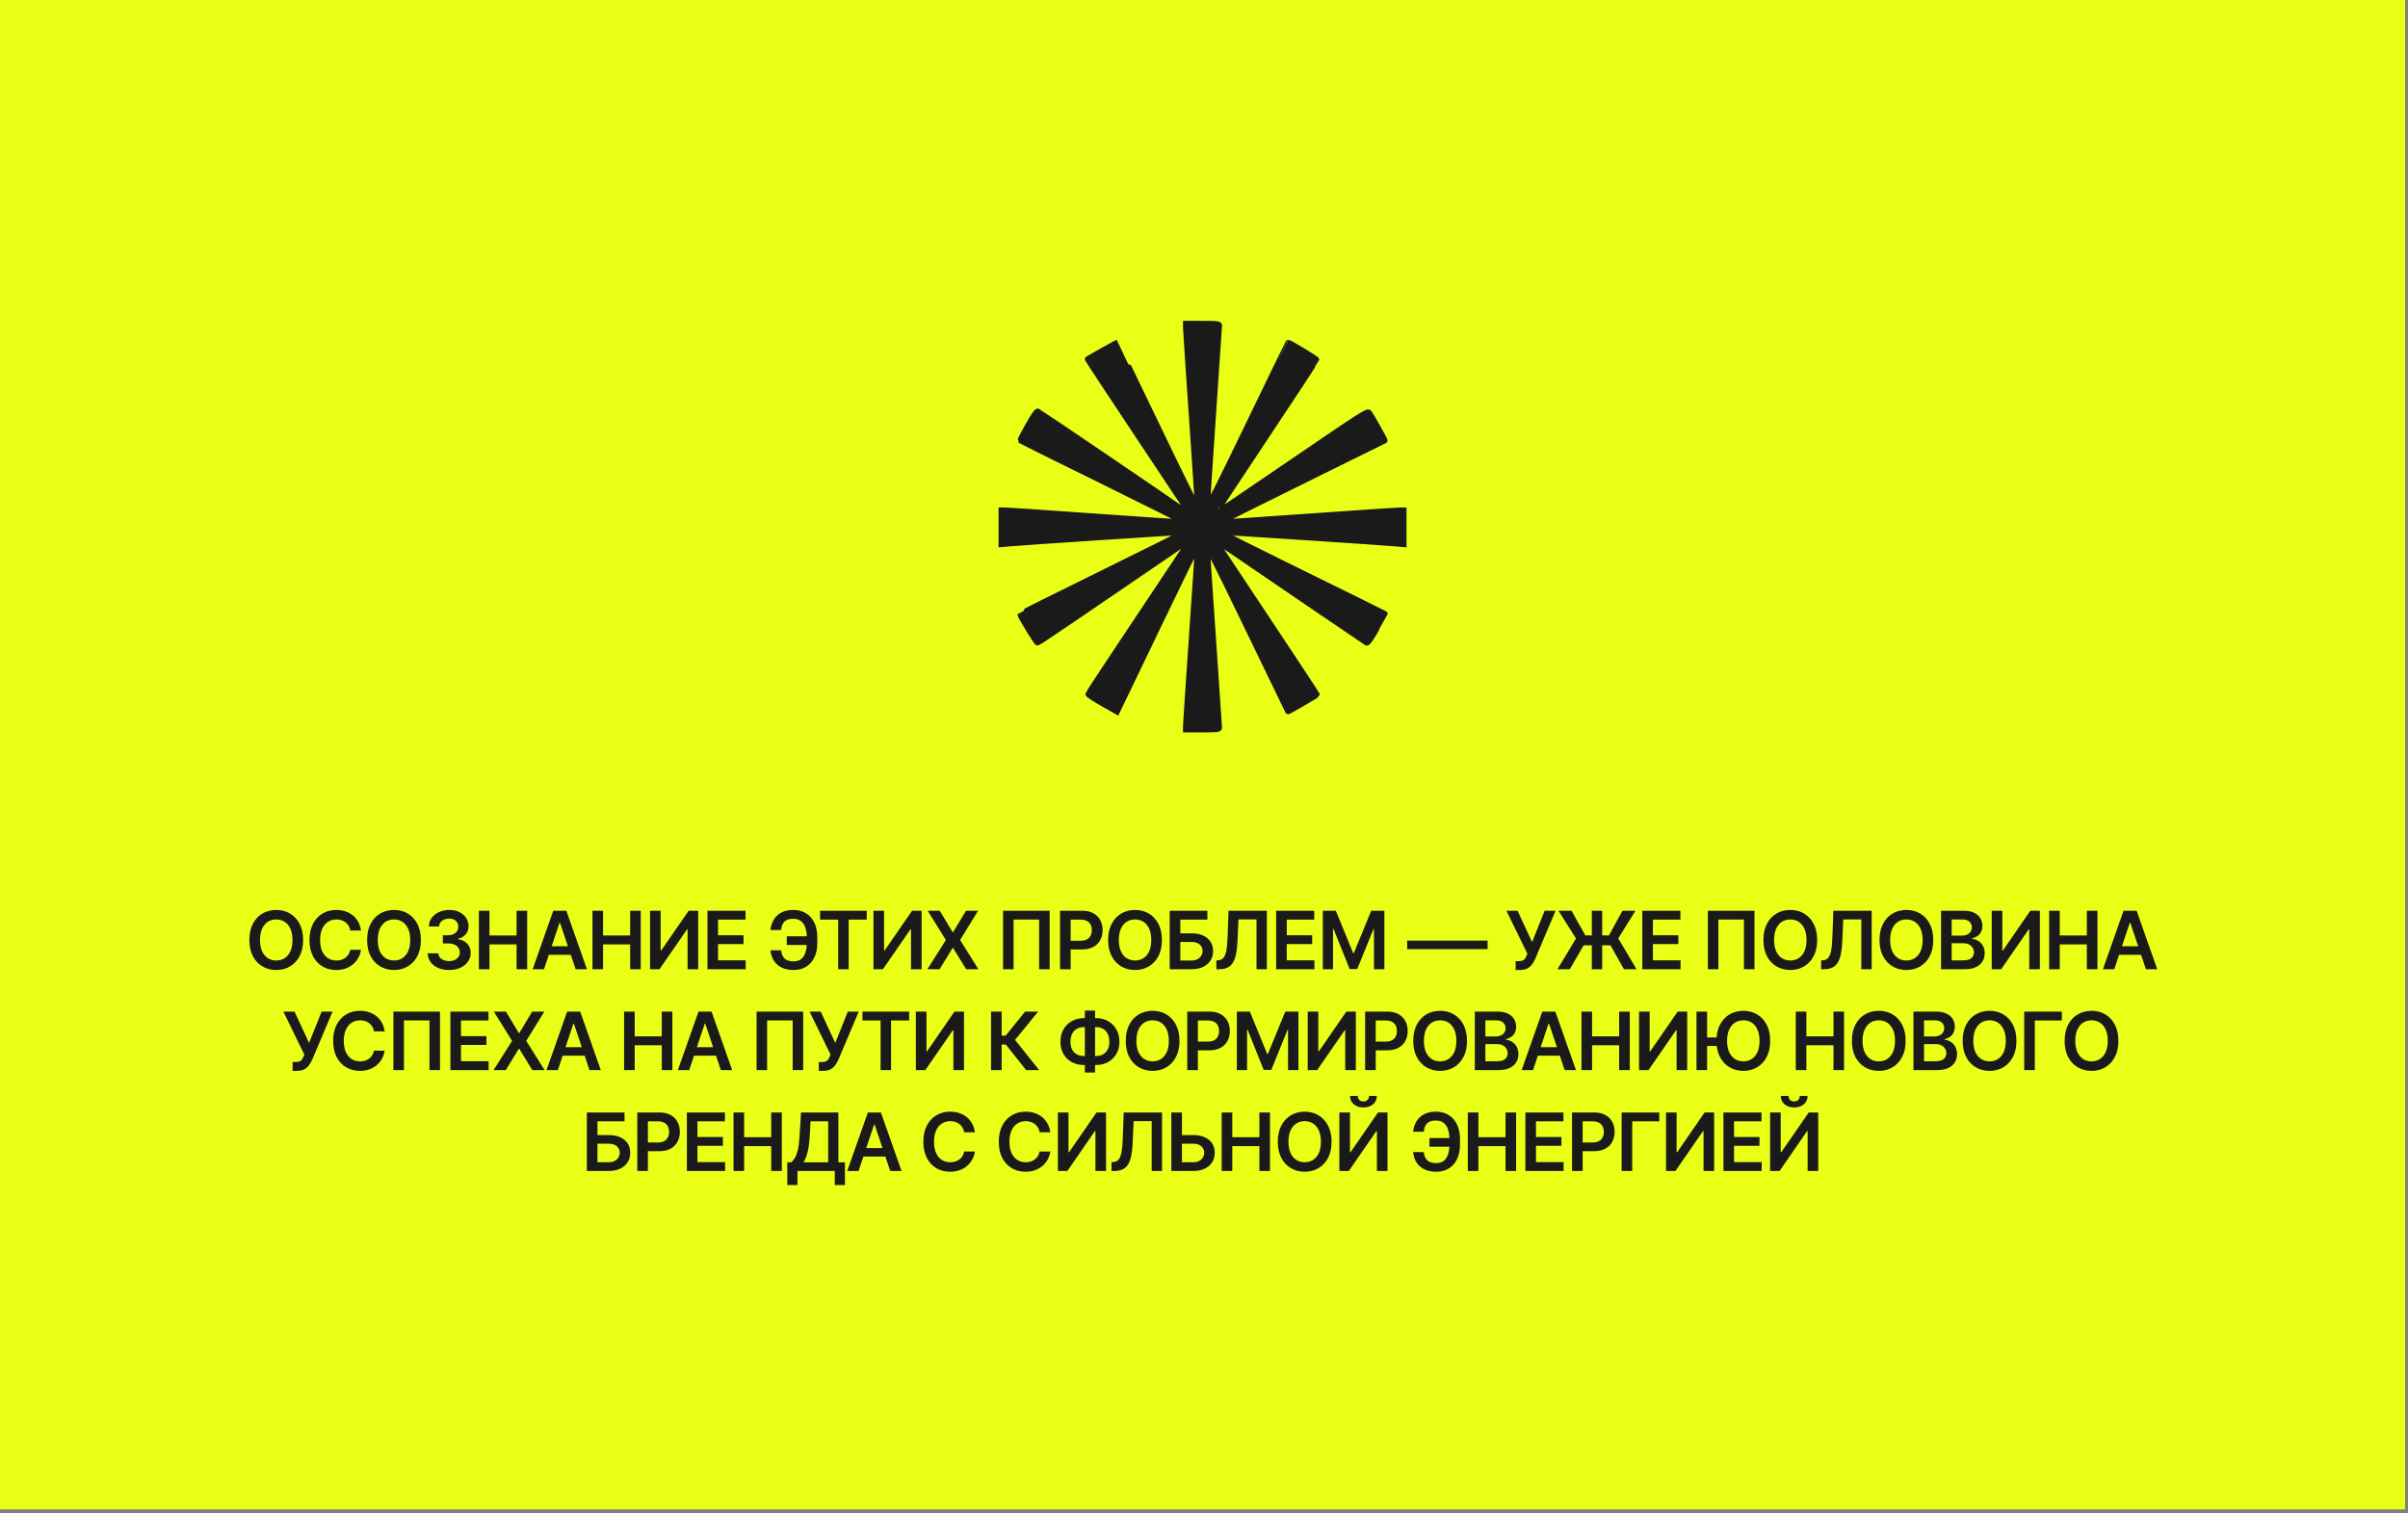 <?xml version="1.0" encoding="UTF-8"?> <svg xmlns="http://www.w3.org/2000/svg" width="549" height="345" viewBox="0 0 549 345" fill="none"><rect x="0" y="0" width="549" height="345" fill="#808080" stroke="none"/><rect width="548.333" height="344.167" fill="#EAFF16"></rect><path fill-rule="evenodd" clip-rule="evenodd" d="M270.388 74.707C270.388 75.188 271.014 84.619 271.779 95.666C272.544 106.712 273.139 115.887 273.101 116.054C273.063 116.221 268.902 107.764 263.855 97.261C258.807 86.758 254.643 78.164 254.602 78.164C254.531 78.164 248.201 81.737 248.014 81.882C247.967 81.918 253.185 89.841 259.611 99.487C266.036 109.132 271.391 117.187 271.511 117.385C271.63 117.583 271.002 117.229 270.114 116.596C266.971 114.359 236.933 93.962 236.602 93.84C236.38 93.758 235.63 94.848 234.404 97.032C233.381 98.856 232.588 100.39 232.641 100.441C232.695 100.492 241.213 104.702 251.57 109.796C261.927 114.89 270.3 119.092 270.176 119.134C270.052 119.176 260.991 118.575 250.039 117.799C239.087 117.022 229.723 116.387 229.229 116.387H228.332V120.235V124.083L230.032 123.926C233.315 123.622 269.957 121.211 270.175 121.284C270.296 121.325 261.894 125.531 251.504 130.632C241.114 135.732 232.615 139.974 232.617 140.059C232.627 140.465 236.351 146.577 236.563 146.535C236.696 146.508 240.48 143.979 244.971 140.915C249.463 137.851 257.32 132.495 262.432 129.011L271.726 122.678L265.467 132.083C262.024 137.255 256.73 145.205 253.702 149.75C250.675 154.295 248.175 158.127 248.149 158.265C248.122 158.404 249.574 159.353 251.375 160.375L254.648 162.231L255.301 160.905C255.661 160.176 259.796 151.578 264.491 141.799C269.186 132.019 273.061 124.119 273.102 124.243C273.142 124.367 272.549 133.515 271.782 144.572C271.015 155.629 270.388 165.048 270.388 165.504L270.388 166.332H274.165C277.276 166.332 277.943 166.268 277.943 165.967C277.943 165.766 277.32 156.6 276.558 145.599C275.796 134.597 275.173 125.215 275.173 124.75C275.173 124.126 277.58 128.894 284.394 143.016C289.466 153.527 293.634 162.15 293.657 162.178C293.73 162.268 300.161 158.542 300.196 158.39C300.215 158.31 295.009 150.402 288.628 140.819C282.247 131.236 276.933 123.236 276.819 123.043C276.706 122.849 278.527 124.006 280.866 125.614C286.236 129.306 311.21 146.309 311.605 146.542C311.794 146.653 312.579 145.528 313.808 143.384C314.858 141.553 315.718 140.026 315.718 139.991C315.718 139.957 307.208 135.753 296.808 130.65C286.408 125.546 278.006 121.335 278.137 121.29C278.368 121.213 314.849 123.607 318.299 123.926L319.999 124.083V120.235V116.387H319.068C318.556 116.387 309.187 117.021 298.248 117.795C287.309 118.57 278.256 119.168 278.129 119.126C278.003 119.083 286.38 114.876 296.745 109.778C307.111 104.679 315.628 100.479 315.673 100.444C315.762 100.375 312.683 94.893 312.123 94.123C311.798 93.676 310.675 94.397 294.366 105.526C284.79 112.06 276.905 117.406 276.842 117.406C276.779 117.406 281.987 109.503 288.415 99.843C294.844 90.183 300.104 82.17 300.104 82.036C300.104 81.845 294.047 78.164 293.733 78.164C293.69 78.164 289.525 86.726 284.477 97.192C278.231 110.139 275.275 116.019 275.224 115.595C275.184 115.252 275.778 105.894 276.546 94.8C277.315 83.706 277.943 74.45 277.943 74.23C277.943 73.887 277.423 73.832 274.165 73.832H270.388V74.707Z" fill="#1A1A1A" stroke="#1A1A1A" stroke-width="1.342"></path><path d="M62.987 221.179C61.823 221.179 60.776 220.907 59.844 220.364C58.919 219.821 58.188 219.04 57.651 218.019C57.12 216.999 56.855 215.772 56.855 214.34C56.855 212.902 57.12 211.672 57.651 210.652C58.188 209.625 58.919 208.84 59.844 208.297C60.776 207.754 61.823 207.483 62.987 207.483C64.156 207.483 65.201 207.754 66.12 208.297C67.039 208.84 67.767 209.625 68.304 210.652C68.841 211.672 69.11 212.902 69.11 214.34C69.11 215.772 68.841 216.999 68.304 218.019C67.767 219.04 67.039 219.821 66.12 220.364C65.201 220.907 64.156 221.179 62.987 221.179ZM62.987 219.013C63.709 219.013 64.347 218.834 64.902 218.476C65.457 218.118 65.893 217.592 66.209 216.9C66.526 216.202 66.684 215.348 66.684 214.34C66.684 213.325 66.526 212.469 66.209 211.771C65.893 211.072 65.457 210.544 64.902 210.186C64.347 209.828 63.709 209.649 62.987 209.649C62.264 209.649 61.623 209.828 61.062 210.186C60.507 210.544 60.071 211.072 59.755 211.771C59.439 212.469 59.281 213.325 59.281 214.34C59.281 215.348 59.439 216.202 59.755 216.9C60.071 217.592 60.507 218.118 61.062 218.476C61.623 218.834 62.264 219.013 62.987 219.013ZM76.66 221.179C75.491 221.179 74.443 220.907 73.518 220.364C72.599 219.821 71.874 219.04 71.343 218.019C70.818 216.999 70.555 215.772 70.555 214.34C70.555 212.902 70.821 211.672 71.352 210.652C71.889 209.625 72.617 208.84 73.536 208.297C74.461 207.754 75.503 207.483 76.66 207.483C77.394 207.483 78.081 207.587 78.719 207.796C79.364 208.005 79.937 208.312 80.438 208.718C80.939 209.118 81.348 209.61 81.664 210.195C81.987 210.774 82.198 211.433 82.3 212.174H79.865C79.799 211.768 79.671 211.41 79.48 211.099C79.295 210.789 79.062 210.526 78.782 210.312C78.507 210.091 78.194 209.927 77.842 209.819C77.49 209.706 77.111 209.649 76.705 209.649C75.977 209.649 75.332 209.831 74.772 210.195C74.21 210.553 73.772 211.084 73.456 211.789C73.139 212.487 72.981 213.337 72.981 214.34C72.981 215.354 73.139 216.211 73.456 216.909C73.778 217.601 74.216 218.126 74.772 218.485C75.332 218.837 75.974 219.013 76.696 219.013C77.096 219.013 77.469 218.962 77.815 218.861C78.161 218.753 78.475 218.595 78.755 218.386C79.041 218.171 79.277 217.915 79.462 217.616C79.653 217.312 79.787 216.963 79.865 216.569H82.3C82.21 217.207 82.013 217.807 81.709 218.368C81.411 218.923 81.017 219.413 80.528 219.836C80.044 220.254 79.477 220.582 78.827 220.821C78.176 221.06 77.454 221.179 76.66 221.179ZM89.833 221.179C88.669 221.179 87.622 220.907 86.691 220.364C85.766 219.821 85.035 219.04 84.498 218.019C83.966 216.999 83.701 215.772 83.701 214.34C83.701 212.902 83.966 211.672 84.498 210.652C85.035 209.625 85.766 208.84 86.691 208.297C87.622 207.754 88.669 207.483 89.833 207.483C91.002 207.483 92.047 207.754 92.966 208.297C93.885 208.84 94.613 209.625 95.15 210.652C95.687 211.672 95.956 212.902 95.956 214.34C95.956 215.772 95.687 216.999 95.15 218.019C94.613 219.04 93.885 219.821 92.966 220.364C92.047 220.907 91.002 221.179 89.833 221.179ZM89.833 219.013C90.555 219.013 91.193 218.834 91.748 218.476C92.303 218.118 92.739 217.592 93.055 216.9C93.372 216.202 93.53 215.348 93.53 214.34C93.53 213.325 93.372 212.469 93.055 211.771C92.739 211.072 92.303 210.544 91.748 210.186C91.193 209.828 90.555 209.649 89.833 209.649C89.111 209.649 88.469 209.828 87.908 210.186C87.353 210.544 86.917 211.072 86.601 211.771C86.285 212.469 86.127 213.325 86.127 214.34C86.127 215.348 86.285 216.202 86.601 216.9C86.917 217.592 87.353 218.118 87.908 218.476C88.469 218.834 89.111 219.013 89.833 219.013ZM102.388 221.179C101.451 221.179 100.618 221.021 99.89 220.705C99.162 220.382 98.586 219.935 98.162 219.362C97.745 218.789 97.527 218.126 97.509 217.375H99.944C99.962 217.739 100.078 218.055 100.293 218.323C100.514 218.586 100.806 218.792 101.17 218.941C101.534 219.084 101.94 219.156 102.388 219.156C102.865 219.156 103.286 219.072 103.65 218.905C104.02 218.732 104.309 218.499 104.518 218.207C104.727 217.909 104.831 217.565 104.831 217.178C104.831 216.772 104.724 216.414 104.509 216.103C104.3 215.793 103.996 215.551 103.596 215.378C103.196 215.205 102.716 215.119 102.155 215.119H100.964V213.257H102.155C102.608 213.257 103.011 213.176 103.363 213.015C103.715 212.854 103.99 212.63 104.187 212.344C104.384 212.051 104.482 211.711 104.482 211.323C104.482 210.947 104.396 210.619 104.223 210.338C104.056 210.058 103.817 209.84 103.506 209.685C103.196 209.53 102.832 209.452 102.414 209.452C102.009 209.452 101.63 209.527 101.277 209.676C100.931 209.819 100.651 210.025 100.436 210.294C100.227 210.562 100.117 210.884 100.105 211.26H97.786C97.798 210.514 98.01 209.858 98.422 209.291C98.84 208.724 99.398 208.282 100.096 207.966C100.794 207.644 101.576 207.483 102.441 207.483C103.324 207.483 104.094 207.65 104.751 207.984C105.413 208.312 105.923 208.757 106.282 209.318C106.646 209.879 106.828 210.497 106.828 211.171C106.828 211.923 106.607 212.552 106.165 213.06C105.724 213.567 105.142 213.901 104.42 214.062V214.161C105.351 214.292 106.064 214.638 106.559 215.199C107.06 215.76 107.311 216.458 107.311 217.294C107.311 218.04 107.099 218.708 106.675 219.299C106.252 219.884 105.67 220.344 104.93 220.678C104.19 221.012 103.342 221.179 102.388 221.179ZM109.177 221V207.662H111.594V213.31H117.771V207.662H120.188V221H117.771V215.342H111.594V221H109.177ZM124.024 221H121.437L126.145 207.662H129.117L133.817 221H131.239L127.676 210.401H127.569L124.024 221ZM124.113 215.772H131.14V217.706H124.113V215.772ZM135.075 221V207.662H137.492V213.31H143.668V207.662H146.085V221H143.668V215.342H137.492V221H135.075ZM148.202 207.662H150.619V216.748H150.736L157.011 207.662H159.177V221H156.76V211.914H156.635L150.36 221H148.202V207.662ZM161.294 221V207.662H169.977V209.685H163.711V213.266H169.512V215.262H163.711V218.977H170.013V221H161.294ZM185.025 213.489V215.477H179.376V213.489H185.025ZM175.661 216.694H178.087C178.165 217.518 178.428 218.144 178.875 218.574C179.329 218.998 180.018 219.21 180.943 219.21C181.653 219.21 182.229 219.031 182.671 218.673C183.112 218.314 183.435 217.816 183.637 217.178C183.84 216.539 183.942 215.799 183.942 214.958V213.74C183.942 212.845 183.825 212.084 183.593 211.457C183.366 210.825 183.026 210.341 182.572 210.007C182.119 209.667 181.552 209.5 180.871 209.506C180.239 209.5 179.726 209.598 179.332 209.801C178.938 210.004 178.642 210.3 178.445 210.688C178.254 211.069 178.132 211.529 178.078 212.066H175.652C175.742 211.195 175.99 210.416 176.395 209.73C176.801 209.037 177.374 208.491 178.114 208.091C178.86 207.686 179.779 207.483 180.871 207.483C181.993 207.483 182.963 207.739 183.781 208.253C184.598 208.766 185.231 209.491 185.678 210.428C186.126 211.359 186.347 212.46 186.341 213.731V214.966C186.347 216.238 186.129 217.339 185.687 218.27C185.252 219.195 184.628 219.911 183.817 220.418C183.011 220.925 182.053 221.179 180.943 221.179C179.863 221.179 178.941 220.988 178.177 220.606C177.413 220.218 176.822 219.687 176.404 219.013C175.987 218.338 175.739 217.565 175.661 216.694ZM186.972 209.685V207.662H197.607V209.685H193.489V221H191.099V209.685H186.972ZM199.142 207.662H201.559V216.748H201.675L207.95 207.662H210.117V221H207.7V211.914H207.574L201.299 221H199.142V207.662ZM214.257 207.662L217.193 212.549H217.3L220.245 207.662H223.003L218.894 214.34L223.065 221H220.272L217.3 216.148H217.193L214.221 221H211.446L215.653 214.34L211.499 207.662H214.257ZM239.312 207.662V221H236.913V209.667H231.086V221H228.687V207.662H239.312ZM241.68 221V207.662H246.684C247.711 207.662 248.57 207.853 249.262 208.235C249.96 208.617 250.489 209.142 250.847 209.81C251.205 210.479 251.384 211.237 251.384 212.084C251.384 212.937 251.202 213.698 250.838 214.367C250.48 215.029 249.949 215.551 249.244 215.933C248.54 216.309 247.675 216.497 246.648 216.497H243.336V214.51H246.317C246.92 214.51 247.412 214.408 247.794 214.206C248.182 213.997 248.465 213.71 248.645 213.346C248.83 212.976 248.922 212.555 248.922 212.084C248.922 211.607 248.83 211.189 248.645 210.831C248.465 210.467 248.182 210.186 247.794 209.989C247.412 209.786 246.917 209.685 246.308 209.685H244.097V221H241.68ZM258.782 221.179C257.619 221.179 256.571 220.907 255.64 220.364C254.715 219.821 253.984 219.04 253.447 218.019C252.916 216.999 252.65 215.772 252.65 214.34C252.65 212.902 252.916 211.672 253.447 210.652C253.984 209.625 254.715 208.84 255.64 208.297C256.571 207.754 257.619 207.483 258.782 207.483C259.952 207.483 260.996 207.754 261.915 208.297C262.834 208.84 263.563 209.625 264.1 210.652C264.637 211.672 264.905 212.902 264.905 214.34C264.905 215.772 264.637 216.999 264.1 218.019C263.563 219.04 262.834 219.821 261.915 220.364C260.996 220.907 259.952 221.179 258.782 221.179ZM258.782 219.013C259.504 219.013 260.143 218.834 260.698 218.476C261.253 218.118 261.689 217.592 262.005 216.9C262.321 216.202 262.479 215.348 262.479 214.34C262.479 213.325 262.321 212.469 262.005 211.771C261.689 211.072 261.253 210.544 260.698 210.186C260.143 209.828 259.504 209.649 258.782 209.649C258.06 209.649 257.419 209.828 256.858 210.186C256.303 210.544 255.867 211.072 255.551 211.771C255.234 212.469 255.076 213.325 255.076 214.34C255.076 215.348 255.234 216.202 255.551 216.9C255.867 217.592 256.303 218.118 256.858 218.476C257.419 218.834 258.06 219.013 258.782 219.013ZM266.682 221V207.662H275.267V209.685H269.099V212.818H271.668C272.695 212.818 273.572 212.985 274.3 213.319C275.028 213.648 275.589 214.113 275.983 214.716C276.377 215.319 276.574 216.029 276.574 216.846C276.574 217.664 276.377 218.386 275.983 219.013C275.589 219.633 275.028 220.12 274.3 220.472C273.572 220.824 272.695 221 271.668 221H266.682ZM269.099 219.013H271.668C272.211 219.013 272.668 218.911 273.038 218.708C273.408 218.505 273.691 218.237 273.888 217.903C274.085 217.568 274.184 217.207 274.184 216.819C274.184 216.259 273.966 215.778 273.53 215.378C273.101 214.978 272.48 214.781 271.668 214.787H269.099V219.013ZM277.312 221V218.995L277.697 218.968C278.21 218.944 278.616 218.762 278.915 218.422C279.213 218.082 279.437 217.536 279.586 216.784C279.735 216.032 279.831 215.026 279.872 213.767L280.096 207.662H288.833V221H286.47V209.649H282.352L282.137 214.519C282.078 215.975 281.919 217.184 281.663 218.144C281.406 219.105 280.985 219.821 280.401 220.293C279.822 220.764 279.013 221 277.975 221H277.312ZM290.95 221V207.662H299.633V209.685H293.367V213.266H299.168V215.262H293.367V218.977H299.669V221H290.95ZM301.589 207.662H304.552L308.509 217.321H308.661L312.627 207.662H315.626V221H313.253V211.833H313.146L309.44 220.955H307.703L304.042 211.815H303.917V221H301.589V207.662ZM339.16 214.483V216.417H320.826V214.483H339.16ZM345.551 221.179V219.156H346.312C346.831 219.156 347.213 219.046 347.458 218.825C347.708 218.598 347.902 218.297 348.039 217.921L348.227 217.464L343.447 207.662H345.99L349.302 214.805L352.166 207.662H354.655L350.063 218.529C349.854 219.001 349.609 219.436 349.329 219.836C349.054 220.236 348.693 220.561 348.245 220.812C347.798 221.057 347.219 221.179 346.509 221.179H345.551ZM365.285 207.662V221H362.922V207.662H365.285ZM355.089 221L359.314 214L355.322 207.662H358.285L361.436 213.292H366.825L369.913 207.662H372.867L368.946 213.982L373.118 221H370.253L367.165 215.539H361.06L357.909 221H355.089ZM374.429 221V207.662H383.112V209.685H376.846V213.266H382.647V215.262H376.846V218.977H383.148V221H374.429ZM400.004 207.662V221H397.605V209.667H391.777V221H389.378V207.662H400.004ZM408.172 221.179C407.009 221.179 405.961 220.907 405.03 220.364C404.105 219.821 403.374 219.04 402.837 218.019C402.306 216.999 402.04 215.772 402.04 214.34C402.04 212.902 402.306 211.672 402.837 210.652C403.374 209.625 404.105 208.84 405.03 208.297C405.961 207.754 407.009 207.483 408.172 207.483C409.342 207.483 410.387 207.754 411.306 208.297C412.225 208.84 412.953 209.625 413.49 210.652C414.027 211.672 414.296 212.902 414.296 214.34C414.296 215.772 414.027 216.999 413.49 218.019C412.953 219.04 412.225 219.821 411.306 220.364C410.387 220.907 409.342 221.179 408.172 221.179ZM408.172 219.013C408.895 219.013 409.533 218.834 410.088 218.476C410.643 218.118 411.079 217.592 411.395 216.9C411.711 216.202 411.87 215.348 411.87 214.34C411.87 213.325 411.711 212.469 411.395 211.771C411.079 211.072 410.643 210.544 410.088 210.186C409.533 209.828 408.895 209.649 408.172 209.649C407.45 209.649 406.809 209.828 406.248 210.186C405.693 210.544 405.257 211.072 404.941 211.771C404.625 212.469 404.466 213.325 404.466 214.34C404.466 215.348 404.625 216.202 404.941 216.9C405.257 217.592 405.693 218.118 406.248 218.476C406.809 218.834 407.45 219.013 408.172 219.013ZM415.204 221V218.995L415.589 218.968C416.102 218.944 416.508 218.762 416.806 218.422C417.105 218.082 417.329 217.536 417.478 216.784C417.627 216.032 417.722 215.026 417.764 213.767L417.988 207.662H426.725V221H424.362V209.649H420.244L420.029 214.519C419.969 215.975 419.811 217.184 419.555 218.144C419.298 219.105 418.877 219.821 418.292 220.293C417.713 220.764 416.905 221 415.866 221H415.204ZM434.643 221.179C433.479 221.179 432.432 220.907 431.501 220.364C430.576 219.821 429.844 219.04 429.307 218.019C428.776 216.999 428.511 215.772 428.511 214.34C428.511 212.902 428.776 211.672 429.307 210.652C429.844 209.625 430.576 208.84 431.501 208.297C432.432 207.754 433.479 207.483 434.643 207.483C435.812 207.483 436.857 207.754 437.776 208.297C438.695 208.84 439.423 209.625 439.96 210.652C440.497 211.672 440.766 212.902 440.766 214.34C440.766 215.772 440.497 216.999 439.96 218.019C439.423 219.04 438.695 219.821 437.776 220.364C436.857 220.907 435.812 221.179 434.643 221.179ZM434.643 219.013C435.365 219.013 436.003 218.834 436.558 218.476C437.113 218.118 437.549 217.592 437.865 216.9C438.182 216.202 438.34 215.348 438.34 214.34C438.34 213.325 438.182 212.469 437.865 211.771C437.549 211.072 437.113 210.544 436.558 210.186C436.003 209.828 435.365 209.649 434.643 209.649C433.921 209.649 433.279 209.828 432.718 210.186C432.163 210.544 431.727 211.072 431.411 211.771C431.095 212.469 430.937 213.325 430.937 214.34C430.937 215.348 431.095 216.202 431.411 216.9C431.727 217.592 432.163 218.118 432.718 218.476C433.279 218.834 433.921 219.013 434.643 219.013ZM442.542 221V207.662H447.663C448.624 207.662 449.423 207.814 450.062 208.118C450.701 208.417 451.178 208.829 451.494 209.354C451.811 209.873 451.969 210.461 451.969 211.117C451.969 211.66 451.864 212.126 451.655 212.514C451.452 212.896 451.175 213.206 450.823 213.445C450.471 213.683 450.077 213.856 449.641 213.964V214.098C450.119 214.116 450.572 214.259 451.002 214.528C451.438 214.79 451.793 215.16 452.067 215.638C452.348 216.115 452.488 216.691 452.488 217.366C452.488 218.058 452.321 218.678 451.987 219.228C451.658 219.771 451.157 220.203 450.483 220.526C449.814 220.842 448.97 221 447.949 221H442.542ZM444.959 218.986H447.555C448.433 218.986 449.065 218.816 449.453 218.476C449.847 218.135 450.044 217.703 450.044 217.178C450.044 216.778 449.946 216.42 449.749 216.103C449.552 215.787 449.271 215.536 448.907 215.351C448.549 215.166 448.125 215.074 447.636 215.074H444.959V218.986ZM444.959 213.337H447.358C447.77 213.337 448.143 213.26 448.477 213.104C448.812 212.949 449.074 212.732 449.265 212.451C449.462 212.165 449.561 211.827 449.561 211.439C449.561 210.926 449.379 210.502 449.015 210.168C448.651 209.828 448.116 209.658 447.412 209.658H444.959V213.337ZM454.095 207.662H456.512V216.748H456.628L462.903 207.662H465.07V221H462.653V211.914H462.527L456.252 221H454.095V207.662ZM467.186 221V207.662H469.603V213.31H475.78V207.662H478.197V221H475.78V215.342H469.603V221H467.186ZM482.033 221H479.446L484.154 207.662H487.126L491.826 221H489.248L485.685 210.401H485.578L482.033 221ZM482.122 215.772H489.15V217.706H482.122V215.772ZM66.713 244.179V242.156H67.474C67.993 242.156 68.375 242.046 68.62 241.825C68.87 241.598 69.064 241.297 69.201 240.921L69.389 240.464L64.609 230.662H67.151L70.463 237.805L73.328 230.662H75.817L71.224 241.529C71.016 242.001 70.771 242.436 70.49 242.836C70.216 243.236 69.855 243.561 69.407 243.812C68.96 244.057 68.381 244.179 67.671 244.179H66.713ZM82.06 244.179C80.891 244.179 79.843 243.907 78.918 243.364C77.999 242.821 77.274 242.04 76.743 241.019C76.218 239.999 75.955 238.772 75.955 237.34C75.955 235.902 76.221 234.672 76.752 233.652C77.289 232.625 78.017 231.84 78.936 231.297C79.861 230.754 80.903 230.483 82.06 230.483C82.794 230.483 83.481 230.587 84.119 230.796C84.764 231.005 85.337 231.312 85.838 231.718C86.339 232.118 86.748 232.61 87.064 233.195C87.387 233.774 87.599 234.433 87.7 235.174H85.265C85.2 234.768 85.071 234.41 84.88 234.099C84.695 233.789 84.463 233.526 84.182 233.312C83.907 233.091 83.594 232.927 83.242 232.819C82.89 232.706 82.511 232.649 82.105 232.649C81.377 232.649 80.733 232.831 80.172 233.195C79.611 233.553 79.172 234.084 78.856 234.789C78.539 235.487 78.381 236.337 78.381 237.34C78.381 238.354 78.539 239.211 78.856 239.909C79.178 240.601 79.617 241.126 80.172 241.485C80.733 241.837 81.374 242.013 82.096 242.013C82.496 242.013 82.869 241.962 83.215 241.861C83.561 241.753 83.875 241.595 84.155 241.386C84.442 241.171 84.677 240.915 84.862 240.616C85.053 240.312 85.188 239.963 85.265 239.569H87.7C87.611 240.207 87.414 240.807 87.109 241.368C86.811 241.923 86.417 242.413 85.928 242.836C85.444 243.254 84.877 243.582 84.227 243.821C83.576 244.06 82.854 244.179 82.06 244.179ZM100.317 230.662V244H97.918V232.667H92.091V244H89.692V230.662H100.317ZM102.685 244V230.662H111.368V232.685H105.102V236.266H110.903V238.262H105.102V241.977H111.404V244H102.685ZM115.347 230.662L118.283 235.549H118.391L121.336 230.662H124.093L119.984 237.34L124.156 244H121.363L118.391 239.148H118.283L115.311 244H112.536L116.744 237.34L112.59 230.662H115.347ZM127.186 244H124.599L129.307 230.662H132.279L136.979 244H134.401L130.838 233.401H130.731L127.186 244ZM127.275 238.772H134.303V240.706H127.275V238.772ZM142.287 244V230.662H144.704V236.31H150.881V230.662H153.298V244H150.881V238.342H144.704V244H142.287ZM157.134 244H154.547L159.255 230.662H162.227L166.927 244H164.349L160.786 233.401H160.679L157.134 244ZM157.223 238.772H164.25V240.706H157.223V238.772ZM183.12 230.662V244H180.721V232.667H174.894V244H172.495V230.662H183.12ZM186.679 244.179V242.156H187.44C187.959 242.156 188.341 242.046 188.585 241.825C188.836 241.598 189.03 241.297 189.167 240.921L189.355 240.464L184.575 230.662H187.117L190.429 237.805L193.294 230.662H195.783L191.19 241.529C190.981 242.001 190.737 242.436 190.456 242.836C190.182 243.236 189.821 243.561 189.373 243.812C188.926 244.057 188.347 244.179 187.636 244.179H186.679ZM196.637 232.685V230.662H207.272V232.685H203.154V244H200.764V232.685H196.637ZM208.807 230.662H211.224V239.748H211.341L217.616 230.662H219.782V244H217.365V234.914H217.24L210.965 244H208.807V230.662ZM233.944 244L229.315 238.172H228.367V244H225.95V230.662H228.367V236.14H229.289L233.711 230.662H236.692L231.419 237.125L236.924 244H233.944ZM247.147 232.148H249.842C250.886 232.148 251.811 232.375 252.617 232.828C253.422 233.276 254.055 233.902 254.514 234.708C254.98 235.514 255.213 236.46 255.213 237.546C255.213 238.602 254.98 239.53 254.514 240.33C254.055 241.123 253.422 241.741 252.617 242.183C251.811 242.624 250.886 242.845 249.842 242.845H247.147C246.103 242.845 245.175 242.627 244.363 242.192C243.557 241.75 242.925 241.132 242.465 240.339C242.006 239.545 241.776 238.617 241.776 237.555C241.776 236.463 242.006 235.514 242.465 234.708C242.931 233.902 243.566 233.276 244.372 232.828C245.184 232.375 246.109 232.148 247.147 232.148ZM247.147 234.198C246.52 234.198 245.974 234.329 245.509 234.592C245.043 234.848 244.685 235.224 244.435 235.72C244.184 236.215 244.056 236.827 244.05 237.555C244.056 238.247 244.184 238.835 244.435 239.318C244.691 239.802 245.052 240.169 245.518 240.419C245.983 240.67 246.526 240.795 247.147 240.795H249.859C250.486 240.795 251.026 240.67 251.48 240.419C251.939 240.163 252.294 239.793 252.545 239.309C252.796 238.82 252.921 238.232 252.921 237.546C252.921 236.83 252.796 236.224 252.545 235.729C252.294 235.227 251.939 234.848 251.48 234.592C251.026 234.329 250.486 234.198 249.859 234.198H247.147ZM249.663 230.429V244.555H247.335V230.429H249.663ZM262.79 244.179C261.626 244.179 260.579 243.907 259.648 243.364C258.723 242.821 257.992 242.04 257.455 241.019C256.924 239.999 256.658 238.772 256.658 237.34C256.658 235.902 256.924 234.672 257.455 233.652C257.992 232.625 258.723 231.84 259.648 231.297C260.579 230.754 261.626 230.483 262.79 230.483C263.96 230.483 265.004 230.754 265.923 231.297C266.842 231.84 267.57 232.625 268.108 233.652C268.645 234.672 268.913 235.902 268.913 237.34C268.913 238.772 268.645 239.999 268.108 241.019C267.57 242.04 266.842 242.821 265.923 243.364C265.004 243.907 263.96 244.179 262.79 244.179ZM262.79 242.013C263.512 242.013 264.151 241.834 264.706 241.476C265.261 241.118 265.697 240.592 266.013 239.9C266.329 239.202 266.487 238.348 266.487 237.34C266.487 236.325 266.329 235.469 266.013 234.771C265.697 234.072 265.261 233.544 264.706 233.186C264.151 232.828 263.512 232.649 262.79 232.649C262.068 232.649 261.427 232.828 260.866 233.186C260.311 233.544 259.875 234.072 259.559 234.771C259.242 235.469 259.084 236.325 259.084 237.34C259.084 238.348 259.242 239.202 259.559 239.9C259.875 240.592 260.311 241.118 260.866 241.476C261.427 241.834 262.068 242.013 262.79 242.013ZM270.69 244V230.662H275.694C276.721 230.662 277.58 230.853 278.272 231.235C278.97 231.617 279.499 232.142 279.857 232.81C280.215 233.479 280.394 234.237 280.394 235.084C280.394 235.937 280.212 236.698 279.848 237.367C279.49 238.029 278.959 238.551 278.254 238.933C277.55 239.309 276.685 239.497 275.658 239.497H272.346V237.51H275.327C275.93 237.51 276.422 237.408 276.804 237.206C277.192 236.997 277.475 236.71 277.655 236.346C277.84 235.976 277.932 235.555 277.932 235.084C277.932 234.607 277.84 234.189 277.655 233.831C277.475 233.467 277.192 233.186 276.804 232.989C276.422 232.786 275.927 232.685 275.318 232.685H273.107V244H270.69ZM281.992 230.662H284.955L288.911 240.321H289.063L293.029 230.662H296.028V244H293.656V234.833H293.548L289.842 243.955H288.106L284.444 234.815H284.319V244H281.992V230.662ZM298.145 230.662H300.562V239.748H300.678L306.953 230.662H309.12V244H306.703V234.914H306.578L300.302 244H298.145V230.662ZM311.237 244V230.662H316.241C317.267 230.662 318.127 230.853 318.819 231.235C319.517 231.617 320.045 232.142 320.403 232.81C320.761 233.479 320.941 234.237 320.941 235.084C320.941 235.937 320.759 236.698 320.394 237.367C320.036 238.029 319.505 238.551 318.801 238.933C318.097 239.309 317.231 239.497 316.205 239.497H312.893V237.51H315.874C316.477 237.51 316.969 237.408 317.351 237.206C317.739 236.997 318.022 236.71 318.201 236.346C318.386 235.976 318.479 235.555 318.479 235.084C318.479 234.607 318.386 234.189 318.201 233.831C318.022 233.467 317.739 233.186 317.351 232.989C316.969 232.786 316.474 232.685 315.865 232.685H313.654V244H311.237ZM328.339 244.179C327.175 244.179 326.128 243.907 325.197 243.364C324.272 242.821 323.541 242.04 323.004 241.019C322.473 239.999 322.207 238.772 322.207 237.34C322.207 235.902 322.473 234.672 323.004 233.652C323.541 232.625 324.272 231.84 325.197 231.297C326.128 230.754 327.175 230.483 328.339 230.483C329.509 230.483 330.553 230.754 331.472 231.297C332.391 231.84 333.119 232.625 333.656 233.652C334.194 234.672 334.462 235.902 334.462 237.34C334.462 238.772 334.194 239.999 333.656 241.019C333.119 242.04 332.391 242.821 331.472 243.364C330.553 243.907 329.509 244.179 328.339 244.179ZM328.339 242.013C329.061 242.013 329.7 241.834 330.255 241.476C330.81 241.118 331.245 240.592 331.562 239.9C331.878 239.202 332.036 238.348 332.036 237.34C332.036 236.325 331.878 235.469 331.562 234.771C331.245 234.072 330.81 233.544 330.255 233.186C329.7 232.828 329.061 232.649 328.339 232.649C327.617 232.649 326.975 232.828 326.414 233.186C325.859 233.544 325.424 234.072 325.107 234.771C324.791 235.469 324.633 236.325 324.633 237.34C324.633 238.348 324.791 239.202 325.107 239.9C325.424 240.592 325.859 241.118 326.414 241.476C326.975 241.834 327.617 242.013 328.339 242.013ZM336.239 244V230.662H341.359C342.32 230.662 343.12 230.814 343.758 231.118C344.397 231.417 344.874 231.829 345.191 232.354C345.507 232.873 345.665 233.461 345.665 234.117C345.665 234.66 345.561 235.126 345.352 235.514C345.149 235.896 344.871 236.206 344.519 236.445C344.167 236.683 343.773 236.856 343.338 236.964V237.098C343.815 237.116 344.269 237.259 344.698 237.528C345.134 237.79 345.489 238.16 345.764 238.638C346.044 239.115 346.184 239.691 346.184 240.366C346.184 241.058 346.017 241.678 345.683 242.228C345.355 242.771 344.853 243.203 344.179 243.526C343.511 243.842 342.666 244 341.646 244H336.239ZM338.656 241.986H341.252C342.129 241.986 342.762 241.816 343.15 241.476C343.544 241.135 343.74 240.703 343.74 240.178C343.74 239.778 343.642 239.42 343.445 239.103C343.248 238.787 342.968 238.536 342.604 238.351C342.246 238.166 341.822 238.074 341.332 238.074H338.656V241.986ZM338.656 236.337H341.055C341.467 236.337 341.84 236.26 342.174 236.104C342.508 235.949 342.771 235.732 342.962 235.451C343.159 235.165 343.257 234.827 343.257 234.439C343.257 233.926 343.075 233.502 342.711 233.168C342.347 232.828 341.813 232.658 341.109 232.658H338.656V236.337ZM349.51 244H346.923L351.631 230.662H354.603L359.303 244H356.725L353.162 233.401H353.055L349.51 244ZM349.599 238.772H356.626V240.706H349.599V238.772ZM360.561 244V230.662H362.978V236.31H369.154V230.662H371.571V244H369.154V238.342H362.978V244H360.561ZM373.688 230.662H376.105V239.748H376.222L382.497 230.662H384.663V244H382.246V234.914H382.121L375.846 244H373.688V230.662ZM392.08 236.561V238.504H387.881V236.561H392.08ZM389.197 230.662V244H386.78V230.662H389.197ZM397.46 244.179C396.296 244.179 395.252 243.907 394.327 243.364C393.401 242.821 392.67 242.04 392.133 241.019C391.596 239.999 391.328 238.772 391.328 237.34C391.328 235.902 391.596 234.672 392.133 233.652C392.67 232.625 393.401 231.84 394.327 231.297C395.252 230.754 396.296 230.483 397.46 230.483C398.629 230.483 399.674 230.754 400.593 231.297C401.518 231.84 402.246 232.625 402.777 233.652C403.314 234.672 403.583 235.902 403.583 237.34C403.583 238.772 403.314 239.999 402.777 241.019C402.246 242.04 401.518 242.821 400.593 243.364C399.674 243.907 398.629 244.179 397.46 244.179ZM397.469 242.013C398.191 242.013 398.829 241.834 399.384 241.476C399.939 241.118 400.372 240.592 400.682 239.9C400.999 239.202 401.157 238.348 401.157 237.34C401.157 236.325 400.999 235.469 400.682 234.771C400.372 234.072 399.939 233.544 399.384 233.186C398.829 232.828 398.191 232.649 397.469 232.649C396.741 232.649 396.099 232.828 395.544 233.186C394.989 233.544 394.55 234.072 394.228 234.771C393.912 235.469 393.754 236.325 393.754 237.34C393.754 238.348 393.912 239.202 394.228 239.9C394.55 240.592 394.989 241.118 395.544 241.476C396.099 241.834 396.741 242.013 397.469 242.013ZM409.419 244V230.662H411.836V236.31H418.013V230.662H420.43V244H418.013V238.342H411.836V244H409.419ZM428.347 244.179C427.184 244.179 426.136 243.907 425.205 243.364C424.28 242.821 423.549 242.04 423.012 241.019C422.481 239.999 422.215 238.772 422.215 237.34C422.215 235.902 422.481 234.672 423.012 233.652C423.549 232.625 424.28 231.84 425.205 231.297C426.136 230.754 427.184 230.483 428.347 230.483C429.517 230.483 430.561 230.754 431.48 231.297C432.4 231.84 433.128 232.625 433.665 233.652C434.202 234.672 434.47 235.902 434.47 237.34C434.47 238.772 434.202 239.999 433.665 241.019C433.128 242.04 432.4 242.821 431.48 243.364C430.561 243.907 429.517 244.179 428.347 244.179ZM428.347 242.013C429.069 242.013 429.708 241.834 430.263 241.476C430.818 241.118 431.254 240.592 431.57 239.9C431.886 239.202 432.044 238.348 432.044 237.34C432.044 236.325 431.886 235.469 431.57 234.771C431.254 234.072 430.818 233.544 430.263 233.186C429.708 232.828 429.069 232.649 428.347 232.649C427.625 232.649 426.984 232.828 426.423 233.186C425.868 233.544 425.432 234.072 425.116 234.771C424.799 235.469 424.641 236.325 424.641 237.34C424.641 238.348 424.799 239.202 425.116 239.9C425.432 240.592 425.868 241.118 426.423 241.476C426.984 241.834 427.625 242.013 428.347 242.013ZM436.247 244V230.662H441.368C442.328 230.662 443.128 230.814 443.767 231.118C444.405 231.417 444.883 231.829 445.199 232.354C445.515 232.873 445.673 233.461 445.673 234.117C445.673 234.66 445.569 235.126 445.36 235.514C445.157 235.896 444.88 236.206 444.528 236.445C444.175 236.683 443.782 236.856 443.346 236.964V237.098C443.823 237.116 444.277 237.259 444.707 237.528C445.142 237.79 445.497 238.16 445.772 238.638C446.052 239.115 446.193 239.691 446.193 240.366C446.193 241.058 446.026 241.678 445.691 242.228C445.363 242.771 444.862 243.203 444.187 243.526C443.519 243.842 442.675 244 441.654 244H436.247ZM438.664 241.986H441.26C442.137 241.986 442.77 241.816 443.158 241.476C443.552 241.135 443.749 240.703 443.749 240.178C443.749 239.778 443.65 239.42 443.453 239.103C443.256 238.787 442.976 238.536 442.612 238.351C442.254 238.166 441.83 238.074 441.341 238.074H438.664V241.986ZM438.664 236.337H441.063C441.475 236.337 441.848 236.26 442.182 236.104C442.516 235.949 442.779 235.732 442.97 235.451C443.167 235.165 443.265 234.827 443.265 234.439C443.265 233.926 443.083 233.502 442.719 233.168C442.355 232.828 441.821 232.658 441.117 232.658H438.664V236.337ZM453.6 244.179C452.436 244.179 451.389 243.907 450.458 243.364C449.533 242.821 448.802 242.04 448.265 241.019C447.734 239.999 447.468 238.772 447.468 237.34C447.468 235.902 447.734 234.672 448.265 233.652C448.802 232.625 449.533 231.84 450.458 231.297C451.389 230.754 452.436 230.483 453.6 230.483C454.77 230.483 455.814 230.754 456.733 231.297C457.652 231.84 458.38 232.625 458.917 233.652C459.455 234.672 459.723 235.902 459.723 237.34C459.723 238.772 459.455 239.999 458.917 241.019C458.38 242.04 457.652 242.821 456.733 243.364C455.814 243.907 454.77 244.179 453.6 244.179ZM453.6 242.013C454.322 242.013 454.961 241.834 455.516 241.476C456.071 241.118 456.506 240.592 456.823 239.9C457.139 239.202 457.297 238.348 457.297 237.34C457.297 236.325 457.139 235.469 456.823 234.771C456.506 234.072 456.071 233.544 455.516 233.186C454.961 232.828 454.322 232.649 453.6 232.649C452.878 232.649 452.236 232.828 451.675 233.186C451.12 233.544 450.685 234.072 450.368 234.771C450.052 235.469 449.894 236.325 449.894 237.34C449.894 238.348 450.052 239.202 450.368 239.9C450.685 240.592 451.12 241.118 451.675 241.476C452.236 241.834 452.878 242.013 453.6 242.013ZM470.085 230.662V232.685H463.917V244H461.5V230.662H470.085ZM476.848 244.179C475.684 244.179 474.637 243.907 473.706 243.364C472.781 242.821 472.049 242.04 471.512 241.019C470.981 239.999 470.716 238.772 470.716 237.34C470.716 235.902 470.981 234.672 471.512 233.652C472.049 232.625 472.781 231.84 473.706 231.297C474.637 230.754 475.684 230.483 476.848 230.483C478.017 230.483 479.062 230.754 479.981 231.297C480.9 231.84 481.628 232.625 482.165 233.652C482.702 234.672 482.971 235.902 482.971 237.34C482.971 238.772 482.702 239.999 482.165 241.019C481.628 242.04 480.9 242.821 479.981 243.364C479.062 243.907 478.017 244.179 476.848 244.179ZM476.848 242.013C477.57 242.013 478.208 241.834 478.763 241.476C479.318 241.118 479.754 240.592 480.07 239.9C480.387 239.202 480.545 238.348 480.545 237.34C480.545 236.325 480.387 235.469 480.07 234.771C479.754 234.072 479.318 233.544 478.763 233.186C478.208 232.828 477.57 232.649 476.848 232.649C476.126 232.649 475.484 232.828 474.923 233.186C474.368 233.544 473.932 234.072 473.616 234.771C473.3 235.469 473.142 236.325 473.142 237.34C473.142 238.348 473.3 239.202 473.616 239.9C473.932 240.592 474.368 241.118 474.923 241.476C475.484 241.834 476.126 242.013 476.848 242.013ZM133.797 267V253.662H142.381V255.685H136.214V258.818H138.783C139.809 258.818 140.687 258.985 141.415 259.319C142.143 259.648 142.704 260.113 143.098 260.716C143.491 261.319 143.688 262.029 143.688 262.846C143.688 263.664 143.491 264.386 143.098 265.013C142.704 265.633 142.143 266.12 141.415 266.472C140.687 266.824 139.809 267 138.783 267H133.797ZM136.214 265.013H138.783C139.326 265.013 139.782 264.911 140.152 264.708C140.522 264.505 140.806 264.237 141.003 263.903C141.2 263.568 141.298 263.207 141.298 262.819C141.298 262.259 141.08 261.778 140.645 261.378C140.215 260.978 139.594 260.781 138.783 260.787H136.214V265.013ZM145.295 267V253.662H150.299C151.326 253.662 152.185 253.853 152.877 254.235C153.575 254.617 154.104 255.142 154.462 255.81C154.82 256.479 154.999 257.237 154.999 258.084C154.999 258.937 154.817 259.698 154.453 260.367C154.095 261.029 153.564 261.551 152.859 261.933C152.155 262.309 151.29 262.497 150.263 262.497H146.951V260.51H149.932C150.535 260.51 151.027 260.408 151.409 260.206C151.797 259.997 152.081 259.71 152.26 259.346C152.445 258.976 152.537 258.555 152.537 258.084C152.537 257.607 152.445 257.189 152.26 256.831C152.081 256.467 151.797 256.186 151.409 255.989C151.027 255.786 150.532 255.685 149.923 255.685H147.712V267H145.295ZM156.597 267V253.662H165.28V255.685H159.014V259.266H164.814V261.262H159.014V264.977H165.316V267H156.597ZM167.236 267V253.662H169.653V259.31H175.829V253.662H178.246V267H175.829V261.342H169.653V267H167.236ZM179.495 270.214V265.022H180.39C180.694 264.783 180.975 264.449 181.232 264.019C181.494 263.583 181.715 262.987 181.894 262.229C182.079 261.471 182.207 260.495 182.279 259.301L182.628 253.662H191.141V265.022H192.636V270.205H190.318V267H181.813V270.214H179.495ZM183.21 265.022H188.823V255.685H184.794L184.597 259.301C184.544 260.209 184.451 261.023 184.32 261.745C184.195 262.461 184.036 263.091 183.846 263.634C183.655 264.171 183.443 264.634 183.21 265.022ZM195.747 267H193.16L197.868 253.662H200.84L205.54 267H202.962L199.399 256.401H199.292L195.747 267ZM195.836 261.772H202.863V263.706H195.836V261.772ZM216.622 267.179C215.452 267.179 214.405 266.907 213.48 266.364C212.561 265.821 211.836 265.04 211.305 264.019C210.78 262.999 210.517 261.772 210.517 260.34C210.517 258.902 210.783 257.672 211.314 256.652C211.851 255.625 212.579 254.84 213.498 254.297C214.423 253.754 215.464 253.483 216.622 253.483C217.356 253.483 218.042 253.587 218.681 253.796C219.326 254.005 219.898 254.312 220.4 254.718C220.901 255.118 221.31 255.61 221.626 256.195C221.948 256.774 222.16 257.433 222.262 258.174H219.827C219.761 257.768 219.633 257.41 219.442 257.099C219.257 256.789 219.024 256.526 218.744 256.312C218.469 256.091 218.156 255.927 217.804 255.819C217.452 255.706 217.073 255.649 216.667 255.649C215.939 255.649 215.294 255.831 214.733 256.195C214.172 256.553 213.734 257.084 213.417 257.789C213.101 258.487 212.943 259.337 212.943 260.34C212.943 261.354 213.101 262.211 213.417 262.909C213.74 263.601 214.178 264.126 214.733 264.485C215.294 264.837 215.936 265.013 216.658 265.013C217.058 265.013 217.431 264.962 217.777 264.861C218.123 264.753 218.436 264.595 218.717 264.386C219.003 264.171 219.239 263.915 219.424 263.616C219.615 263.312 219.749 262.963 219.827 262.569H222.262C222.172 263.207 221.975 263.807 221.671 264.368C221.373 264.923 220.979 265.413 220.489 265.836C220.006 266.254 219.439 266.582 218.788 266.821C218.138 267.06 217.416 267.179 216.622 267.179ZM233.818 267.179C232.648 267.179 231.601 266.907 230.676 266.364C229.757 265.821 229.032 265.04 228.501 264.019C227.976 262.999 227.713 261.772 227.713 260.34C227.713 258.902 227.979 257.672 228.51 256.652C229.047 255.625 229.775 254.84 230.694 254.297C231.619 253.754 232.66 253.483 233.818 253.483C234.552 253.483 235.239 253.587 235.877 253.796C236.522 254.005 237.095 254.312 237.596 254.718C238.097 255.118 238.506 255.61 238.822 256.195C239.145 256.774 239.356 257.433 239.458 258.174H237.023C236.957 257.768 236.829 257.41 236.638 257.099C236.453 256.789 236.22 256.526 235.94 256.312C235.665 256.091 235.352 255.927 235 255.819C234.648 255.706 234.269 255.649 233.863 255.649C233.135 255.649 232.49 255.831 231.929 256.195C231.368 256.553 230.93 257.084 230.613 257.789C230.297 258.487 230.139 259.337 230.139 260.34C230.139 261.354 230.297 262.211 230.613 262.909C230.936 263.601 231.374 264.126 231.929 264.485C232.49 264.837 233.132 265.013 233.854 265.013C234.254 265.013 234.627 264.962 234.973 264.861C235.319 264.753 235.632 264.595 235.913 264.386C236.199 264.171 236.435 263.915 236.62 263.616C236.811 263.312 236.945 262.963 237.023 262.569H239.458C239.368 263.207 239.171 263.807 238.867 264.368C238.569 264.923 238.175 265.413 237.685 265.836C237.202 266.254 236.635 266.582 235.985 266.821C235.334 267.06 234.612 267.179 233.818 267.179ZM241.19 253.662H243.607V262.748H243.723L249.998 253.662H252.165V267H249.748V257.914H249.622L243.347 267H241.19V253.662ZM253.413 267V264.995L253.798 264.968C254.312 264.944 254.717 264.762 255.016 264.422C255.314 264.082 255.538 263.536 255.687 262.784C255.836 262.032 255.932 261.026 255.974 259.767L256.197 253.662H264.934V267H262.571V255.649H258.453L258.238 260.519C258.179 261.975 258.021 263.184 257.764 264.144C257.507 265.105 257.087 265.821 256.502 266.293C255.923 266.764 255.114 267 254.076 267H253.413ZM268.663 258.818H272.037C273.064 258.818 273.941 258.985 274.669 259.319C275.403 259.648 275.967 260.113 276.361 260.716C276.755 261.319 276.949 262.029 276.943 262.846C276.949 263.664 276.755 264.386 276.361 265.013C275.967 265.633 275.403 266.12 274.669 266.472C273.941 266.824 273.064 267 272.037 267H267.051V253.662H269.468V265.013H272.037C272.586 265.013 273.046 264.911 273.416 264.708C273.786 264.505 274.067 264.237 274.257 263.903C274.454 263.568 274.553 263.207 274.553 262.819C274.553 262.259 274.338 261.778 273.908 261.378C273.479 260.978 272.855 260.781 272.037 260.787H268.663V258.818ZM278.532 267V253.662H280.949V259.31H287.126V253.662H289.543V267H287.126V261.342H280.949V267H278.532ZM297.46 267.179C296.297 267.179 295.249 266.907 294.318 266.364C293.393 265.821 292.662 265.04 292.125 264.019C291.594 262.999 291.328 261.772 291.328 260.34C291.328 258.902 291.594 257.672 292.125 256.652C292.662 255.625 293.393 254.84 294.318 254.297C295.249 253.754 296.297 253.483 297.46 253.483C298.63 253.483 299.674 253.754 300.593 254.297C301.512 254.84 302.241 255.625 302.778 256.652C303.315 257.672 303.583 258.902 303.583 260.34C303.583 261.772 303.315 262.999 302.778 264.019C302.241 265.04 301.512 265.821 300.593 266.364C299.674 266.907 298.63 267.179 297.46 267.179ZM297.46 265.013C298.182 265.013 298.821 264.834 299.376 264.476C299.931 264.118 300.367 263.592 300.683 262.9C300.999 262.202 301.157 261.348 301.157 260.34C301.157 259.325 300.999 258.469 300.683 257.771C300.367 257.072 299.931 256.544 299.376 256.186C298.821 255.828 298.182 255.649 297.46 255.649C296.738 255.649 296.097 255.828 295.536 256.186C294.981 256.544 294.545 257.072 294.229 257.771C293.912 258.469 293.754 259.325 293.754 260.34C293.754 261.348 293.912 262.202 294.229 262.9C294.545 263.592 294.981 264.118 295.536 264.476C296.097 264.834 296.738 265.013 297.46 265.013ZM305.36 253.662H307.777V262.748H307.893L314.169 253.662H316.335V267H313.918V257.914H313.793L307.517 267H305.36V253.662ZM310.848 252.516C309.946 252.516 309.212 252.274 308.645 251.791C308.084 251.307 307.804 250.675 307.804 249.893H309.567C309.567 250.269 309.684 250.573 309.917 250.806C310.149 251.033 310.46 251.146 310.848 251.146C311.235 251.146 311.546 251.033 311.779 250.806C312.011 250.573 312.128 250.269 312.128 249.893H313.9C313.9 250.675 313.617 251.307 313.05 251.791C312.489 252.274 311.755 252.516 310.848 252.516ZM331.544 259.489V261.477H325.895V259.489H331.544ZM322.18 262.694H324.606C324.684 263.518 324.946 264.144 325.394 264.574C325.847 264.998 326.537 265.21 327.462 265.21C328.172 265.21 328.748 265.031 329.189 264.673C329.631 264.314 329.953 263.816 330.156 263.178C330.359 262.539 330.461 261.799 330.461 260.958V259.74C330.461 258.845 330.344 258.084 330.111 257.457C329.885 256.825 329.545 256.341 329.091 256.007C328.637 255.667 328.07 255.5 327.39 255.506C326.758 255.5 326.244 255.598 325.85 255.801C325.457 256.004 325.161 256.3 324.964 256.688C324.773 257.069 324.651 257.529 324.597 258.066H322.171C322.261 257.195 322.508 256.416 322.914 255.73C323.32 255.037 323.893 254.491 324.633 254.091C325.379 253.686 326.298 253.483 327.39 253.483C328.512 253.483 329.482 253.739 330.299 254.253C331.117 254.766 331.75 255.491 332.197 256.428C332.645 257.359 332.866 258.46 332.86 259.731V260.966C332.866 262.238 332.648 263.339 332.206 264.27C331.771 265.195 331.147 265.911 330.335 266.418C329.53 266.925 328.572 267.179 327.462 267.179C326.382 267.179 325.46 266.988 324.696 266.606C323.932 266.218 323.341 265.687 322.923 265.013C322.505 264.338 322.258 263.565 322.18 262.694ZM334.645 267V253.662H337.062V259.31H343.239V253.662H345.656V267H343.239V261.342H337.062V267H334.645ZM347.773 267V253.662H356.456V255.685H350.19V259.266H355.991V261.262H350.19V264.977H356.492V267H347.773ZM358.412 267V253.662H363.416C364.443 253.662 365.302 253.853 365.994 254.235C366.693 254.617 367.221 255.142 367.579 255.81C367.937 256.479 368.116 257.237 368.116 258.084C368.116 258.937 367.934 259.698 367.57 260.367C367.212 261.029 366.681 261.551 365.976 261.933C365.272 262.309 364.407 262.497 363.38 262.497H360.068V260.51H363.049C363.652 260.51 364.144 260.408 364.526 260.206C364.914 259.997 365.198 259.71 365.377 259.346C365.562 258.976 365.654 258.555 365.654 258.084C365.654 257.607 365.562 257.189 365.377 256.831C365.198 256.467 364.914 256.186 364.526 255.989C364.144 255.786 363.649 255.685 363.04 255.685H360.829V267H358.412ZM378.298 253.662V255.685H372.131V267H369.714V253.662H378.298ZM379.833 253.662H382.25V262.748H382.367L388.642 253.662H390.808V267H388.391V257.914H388.266L381.991 267H379.833V253.662ZM392.925 267V253.662H401.609V255.685H395.342V259.266H401.143V261.262H395.342V264.977H401.644V267H392.925ZM403.564 253.662H405.981V262.748H406.098L412.373 253.662H414.539V267H412.122V257.914H411.997L405.722 267H403.564V253.662ZM409.052 252.516C408.151 252.516 407.417 252.274 406.85 251.791C406.289 251.307 406.008 250.675 406.008 249.893H407.772C407.772 250.269 407.888 250.573 408.121 250.806C408.354 251.033 408.664 251.146 409.052 251.146C409.44 251.146 409.75 251.033 409.983 250.806C410.216 250.573 410.332 250.269 410.332 249.893H412.104C412.104 250.675 411.821 251.307 411.254 251.791C410.693 252.274 409.959 252.516 409.052 252.516Z" fill="#1A1A1A"></path></svg> 